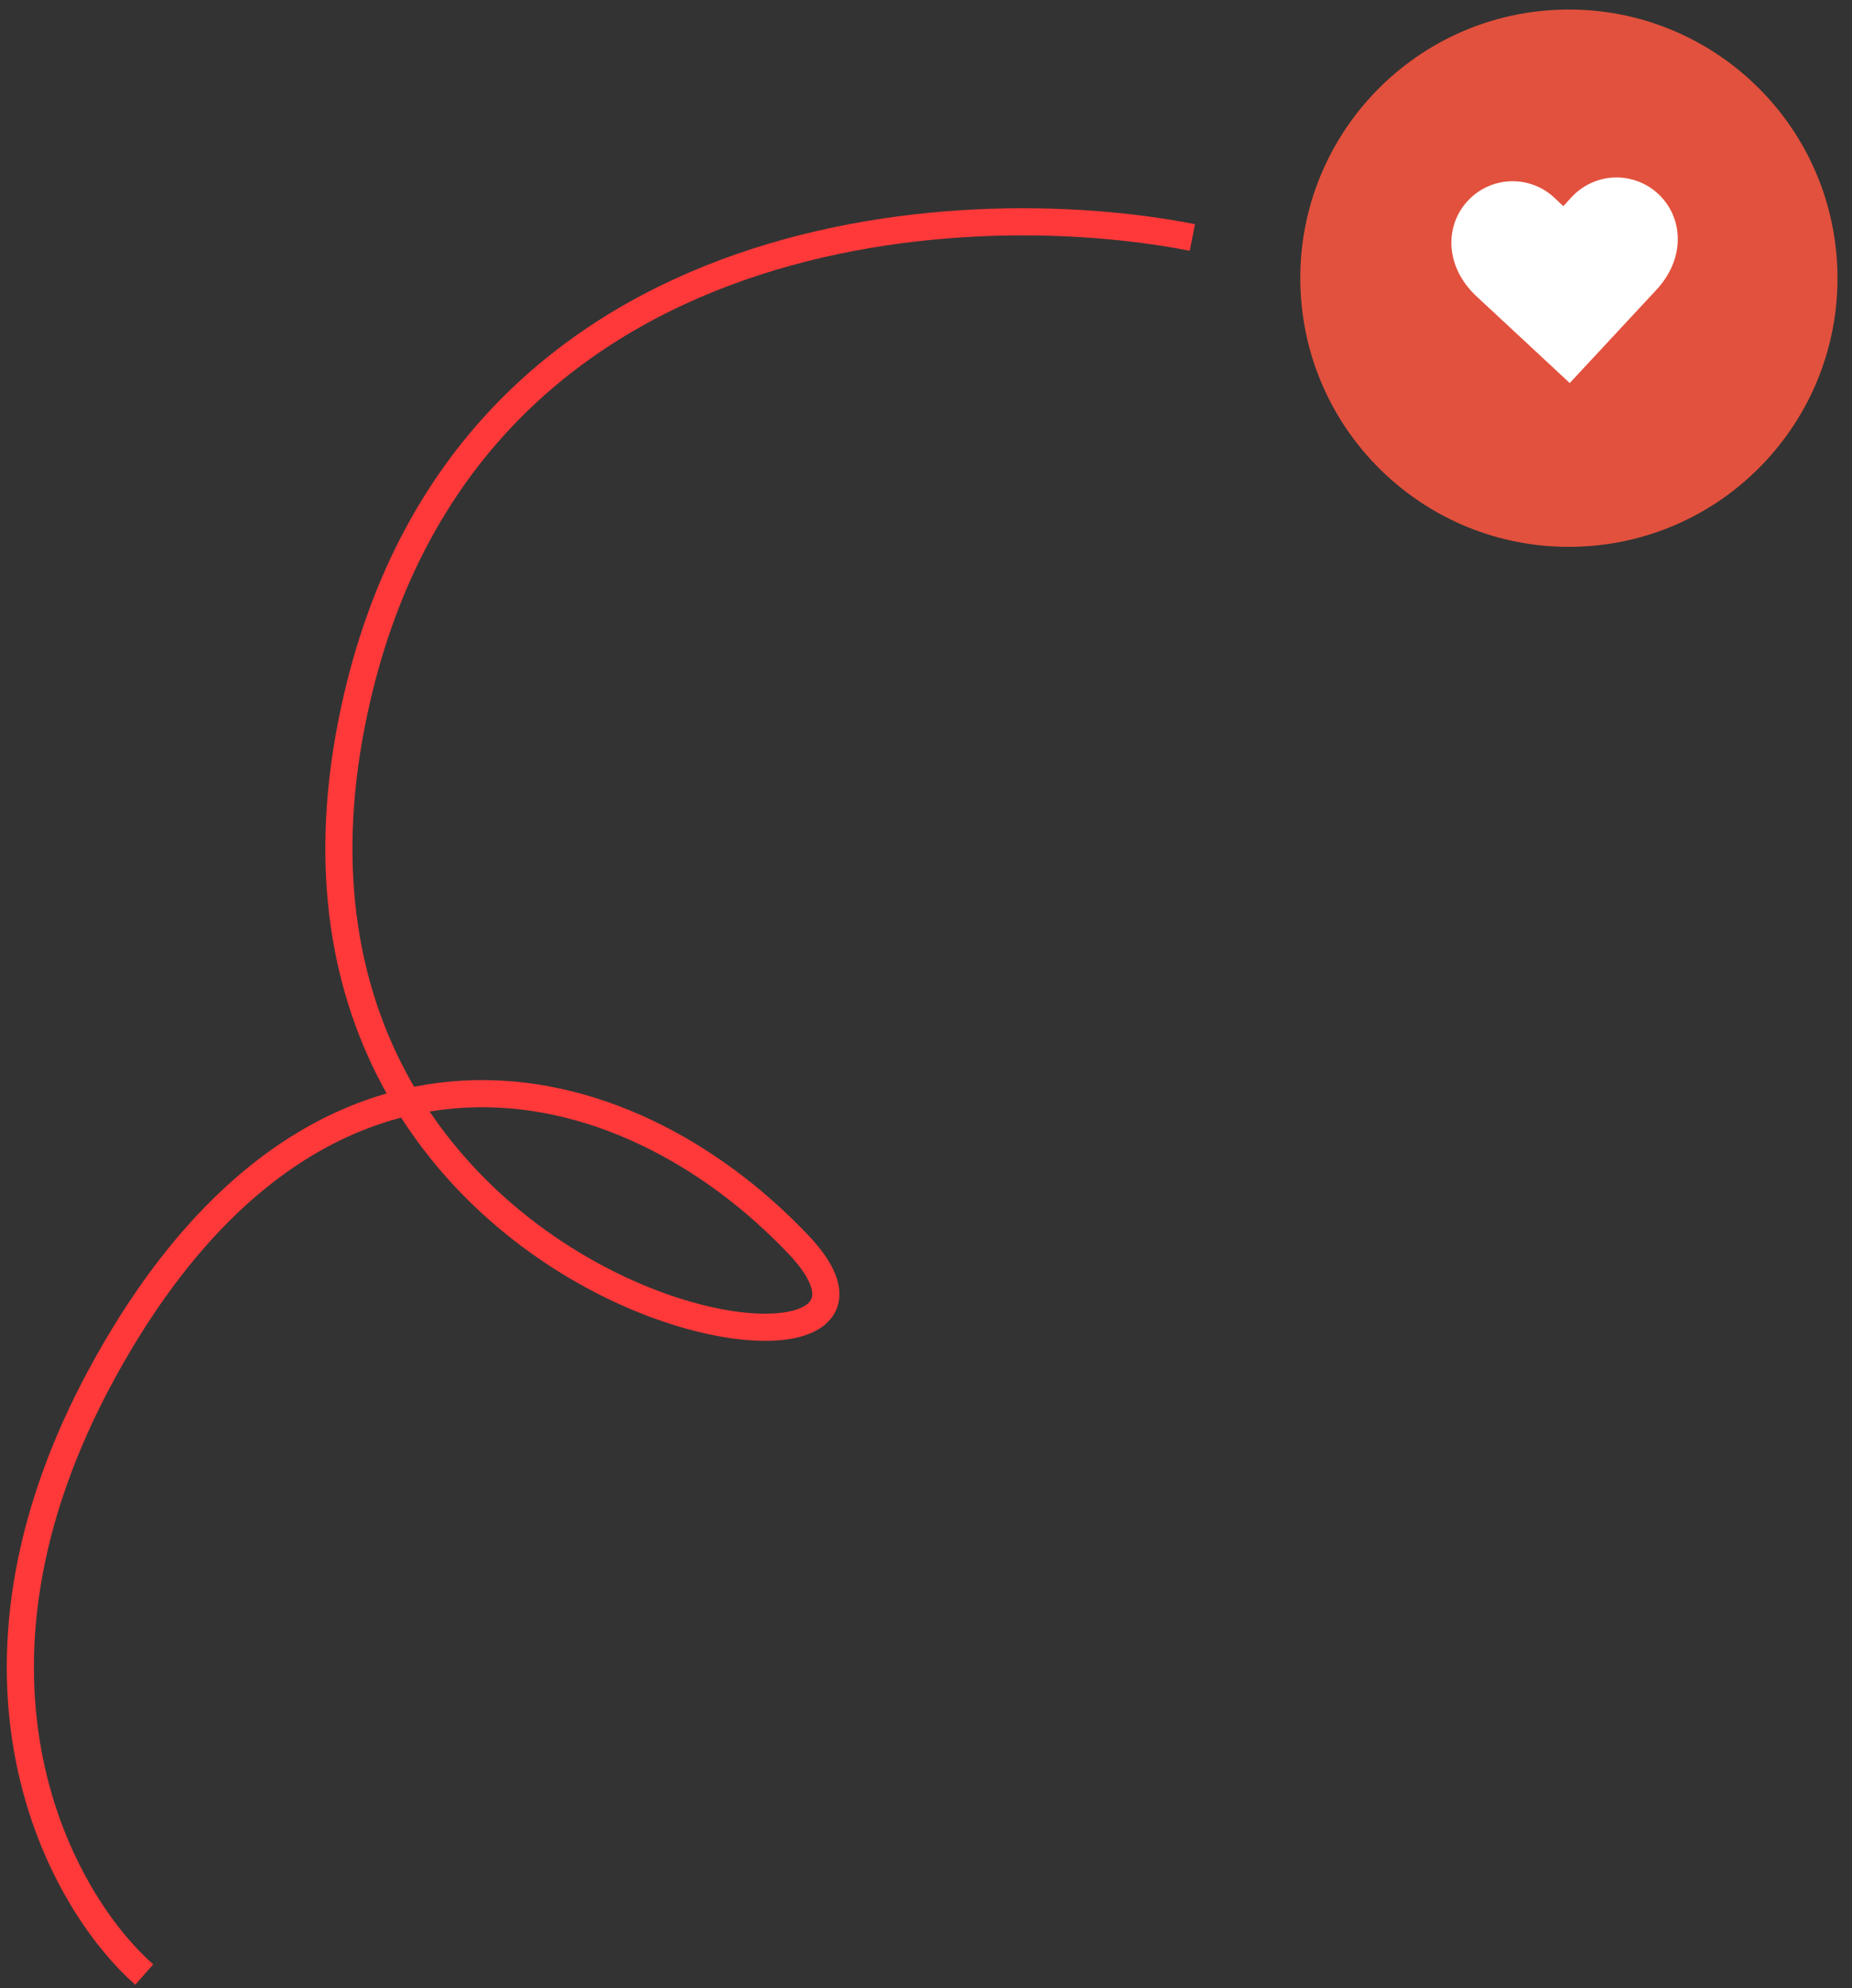 <svg width="273" height="293" viewBox="0 0 273 293" fill="none" xmlns="http://www.w3.org/2000/svg">
<rect x="0" y="0" width="273" height="293" fill="#333333" stroke="none"/>
<circle cx="231.267" cy="41" r="39.593" transform="rotate(-2.075 231.267 41)" fill="#E2513D"/>
<path d="M244.433 28.575C243.567 27.766 242.549 27.136 241.439 26.722C240.328 26.307 239.147 26.116 237.962 26.159C236.778 26.202 235.613 26.478 234.536 26.972C233.458 27.466 232.489 28.168 231.683 29.037L230.447 30.383L229.116 29.13C228.25 28.321 227.232 27.691 226.122 27.277C225.011 26.862 223.83 26.671 222.645 26.714C221.461 26.757 220.296 27.033 219.219 27.527C218.141 28.021 217.172 28.723 216.366 29.592C212.96 33.253 212.96 39.228 217.574 43.6L231.391 56.451L244.242 42.634C248.528 37.939 248.095 31.98 244.433 28.575Z" fill="white"/>
<path d="M175.767 35C141.1 28.166 67.867 32.5 52.267 104.5C32.767 194.5 143.767 211 117.767 183.5C91.767 156 46.267 145.5 15.267 202C-9.533 247.2 8.933 280.167 21.267 291" stroke="#FF3939" stroke-width="4"/>
</svg>
